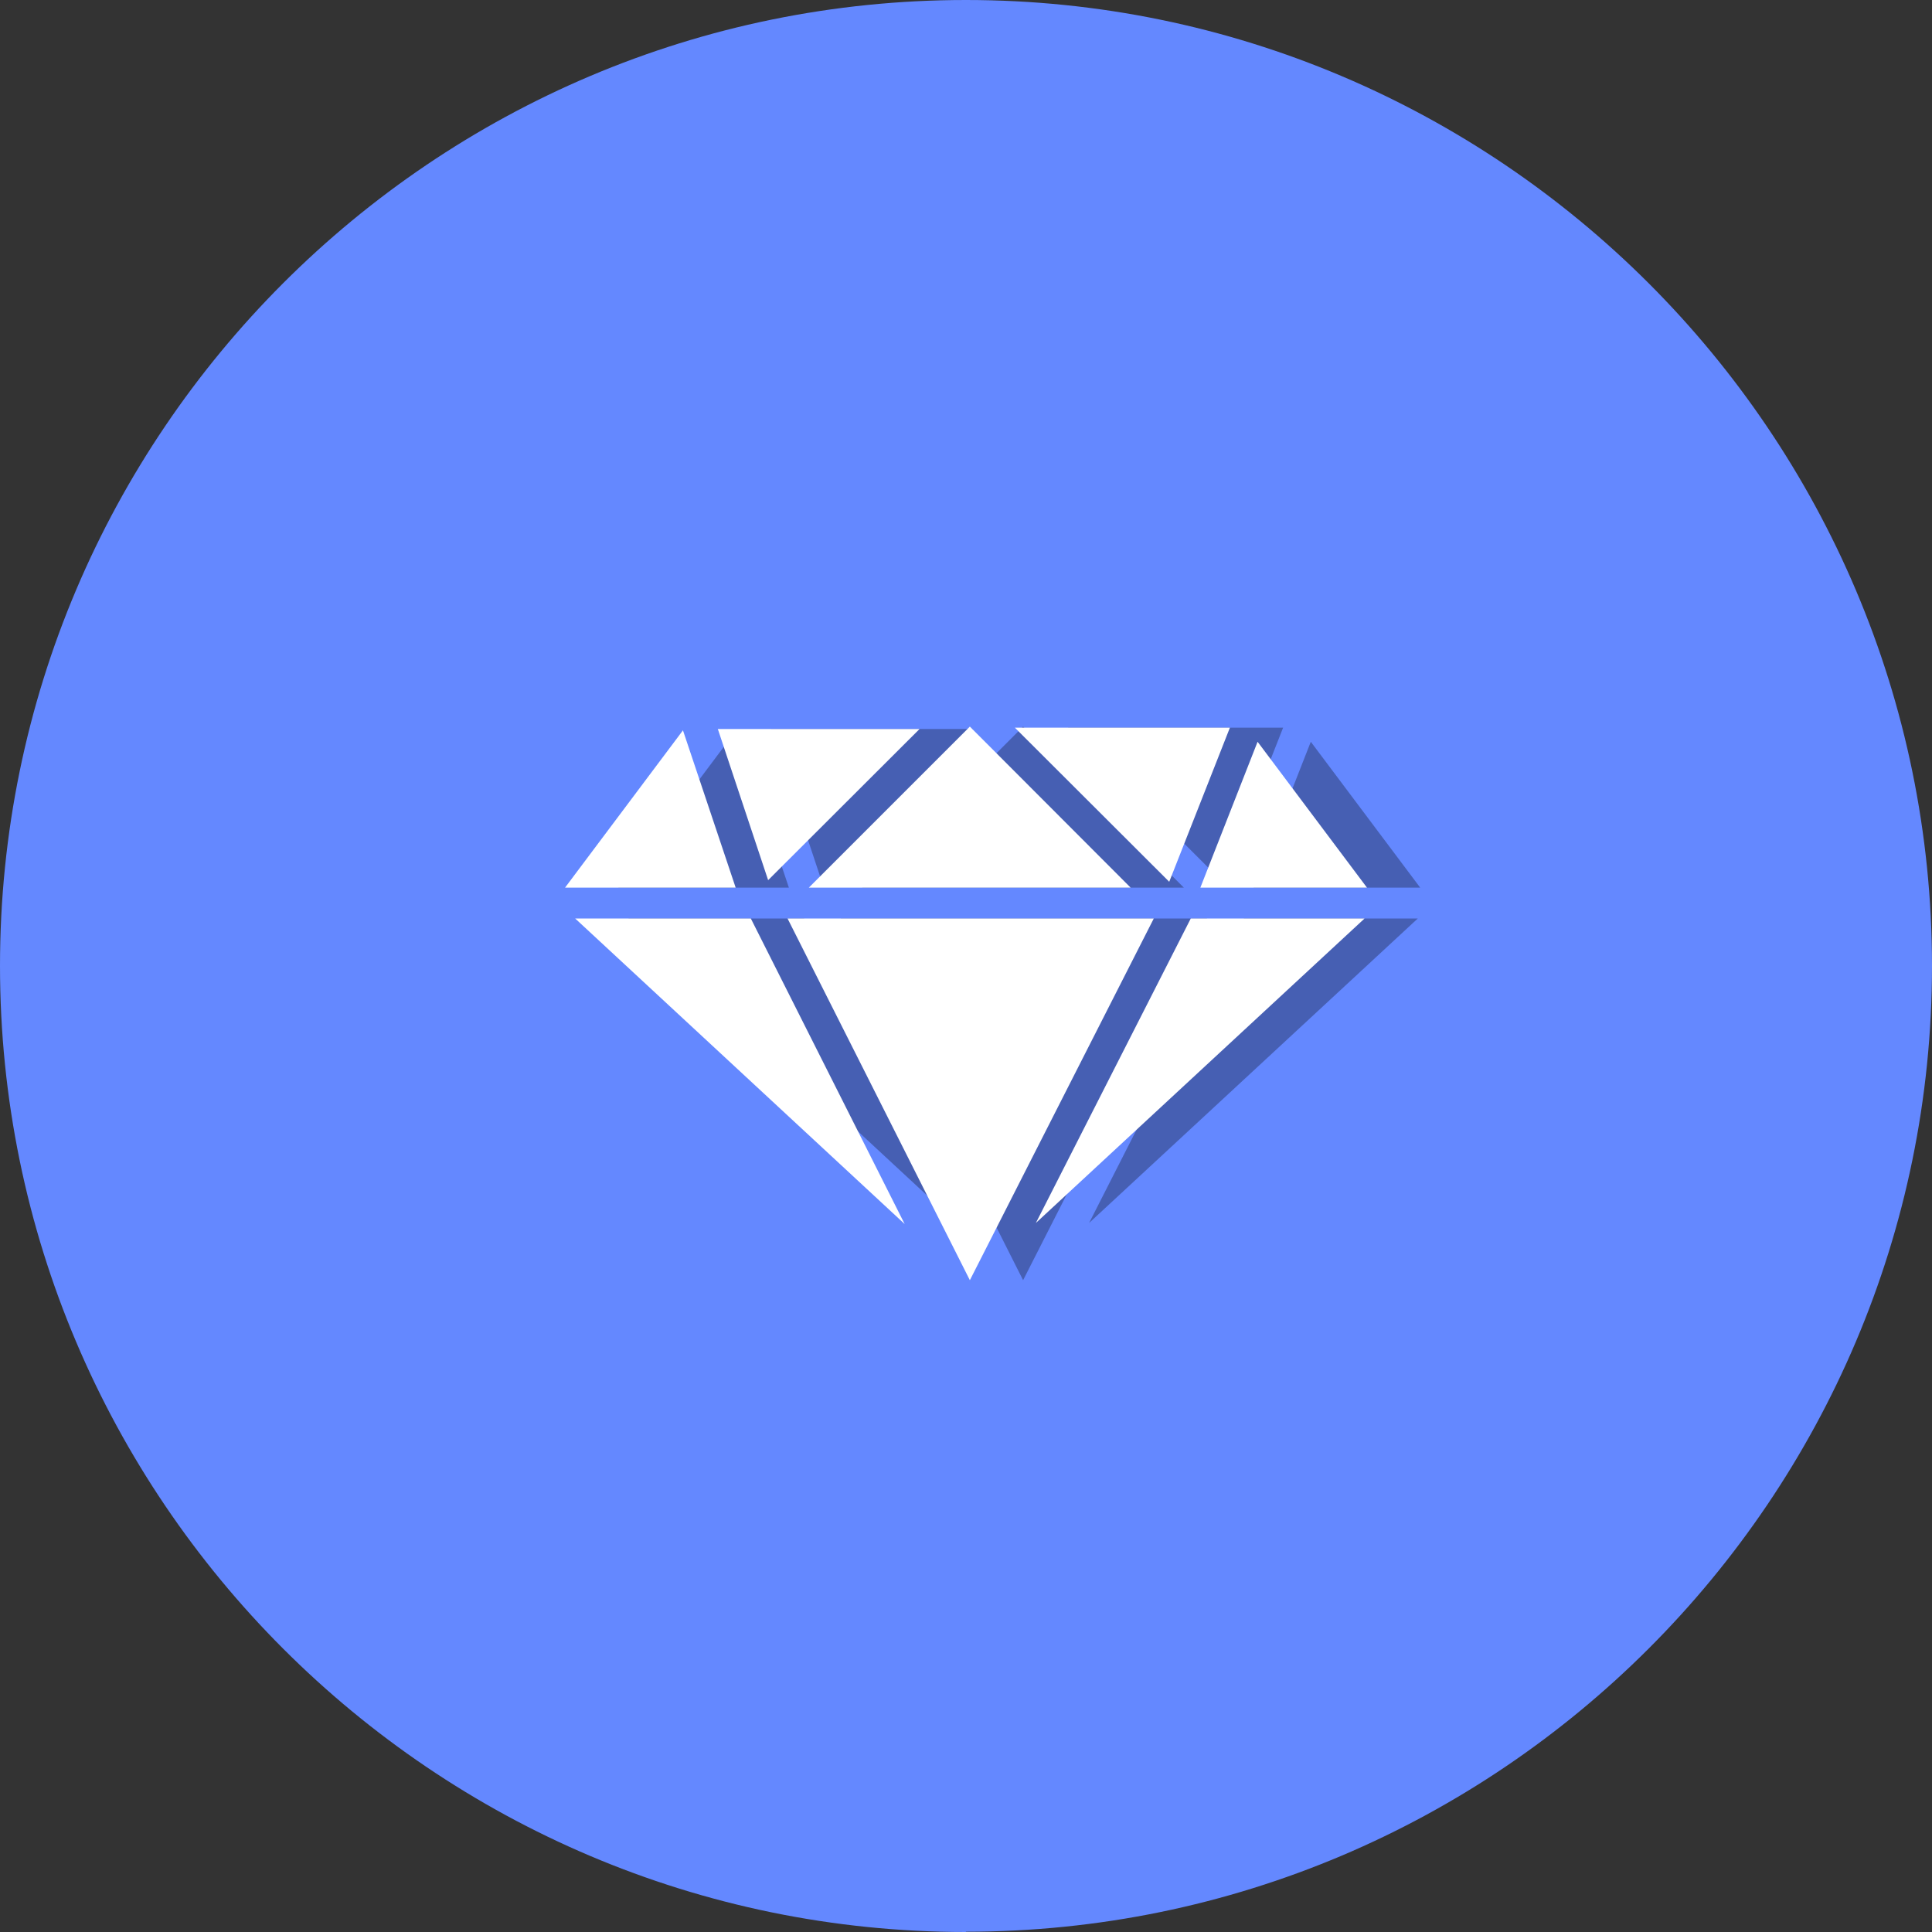 <svg width="121" height="121" viewBox="0 0 121 121" fill="none" xmlns="http://www.w3.org/2000/svg">
<rect x="0" y="0" width="121" height="121" fill="#333333" stroke="none"/>
<g clip-path="url(#clip0_351_2410)">
<path d="M60.492 121C27.137 121 0 93.863 0 60.492C0 27.12 27.137 0 60.492 0C93.846 0 121 27.137 121 60.492C121 93.846 93.863 120.983 60.492 120.983V121Z" fill="#6488FF"/>
<g opacity="0.3">
<path d="M66.893 45.573L76.561 55.225L80.361 45.573H66.893Z" fill="black"/>
<path d="M60.925 45.656H48.29L51.441 55.124L60.925 45.656Z" fill="black"/>
<path d="M46.106 45.74L38.722 55.591H49.407L46.106 45.74Z" fill="black"/>
<path d="M39.355 57.525L59.992 76.661L50.357 57.525H39.355Z" fill="black"/>
<path d="M74.143 55.591L64.075 45.506L53.99 55.591H74.143Z" fill="black"/>
<path d="M52.657 57.525L64.076 80.178L75.594 57.525H52.657Z" fill="black"/>
<path d="M88.945 55.591L82.095 46.456L78.511 55.591H88.945Z" fill="black"/>
<path d="M77.91 57.525L68.209 76.594L88.795 57.525H77.91Z" fill="black"/>
</g>
<path d="M63.56 45.573L73.228 55.225L77.028 45.573H63.56Z" fill="white"/>
<path d="M57.592 45.656H44.957L48.108 55.124L57.592 45.656Z" fill="white"/>
<path d="M42.773 45.74L35.389 55.591H46.074L42.773 45.74Z" fill="white"/>
<path d="M36.023 57.525L56.659 76.661L47.024 57.525H36.023Z" fill="white"/>
<path d="M70.81 55.591L60.742 45.506L50.657 55.591H70.81Z" fill="white"/>
<path d="M49.324 57.525L60.742 80.178L72.261 57.525H49.324Z" fill="white"/>
<path d="M85.612 55.591L78.762 46.456L75.178 55.591H85.612Z" fill="white"/>
<path d="M74.577 57.525L64.876 76.594L85.462 57.525H74.577Z" fill="white"/>
</g>
<defs>
<clipPath id="clip0_351_2410">
<rect width="121" height="121" fill="white"/>
</clipPath>
</defs>
</svg>
